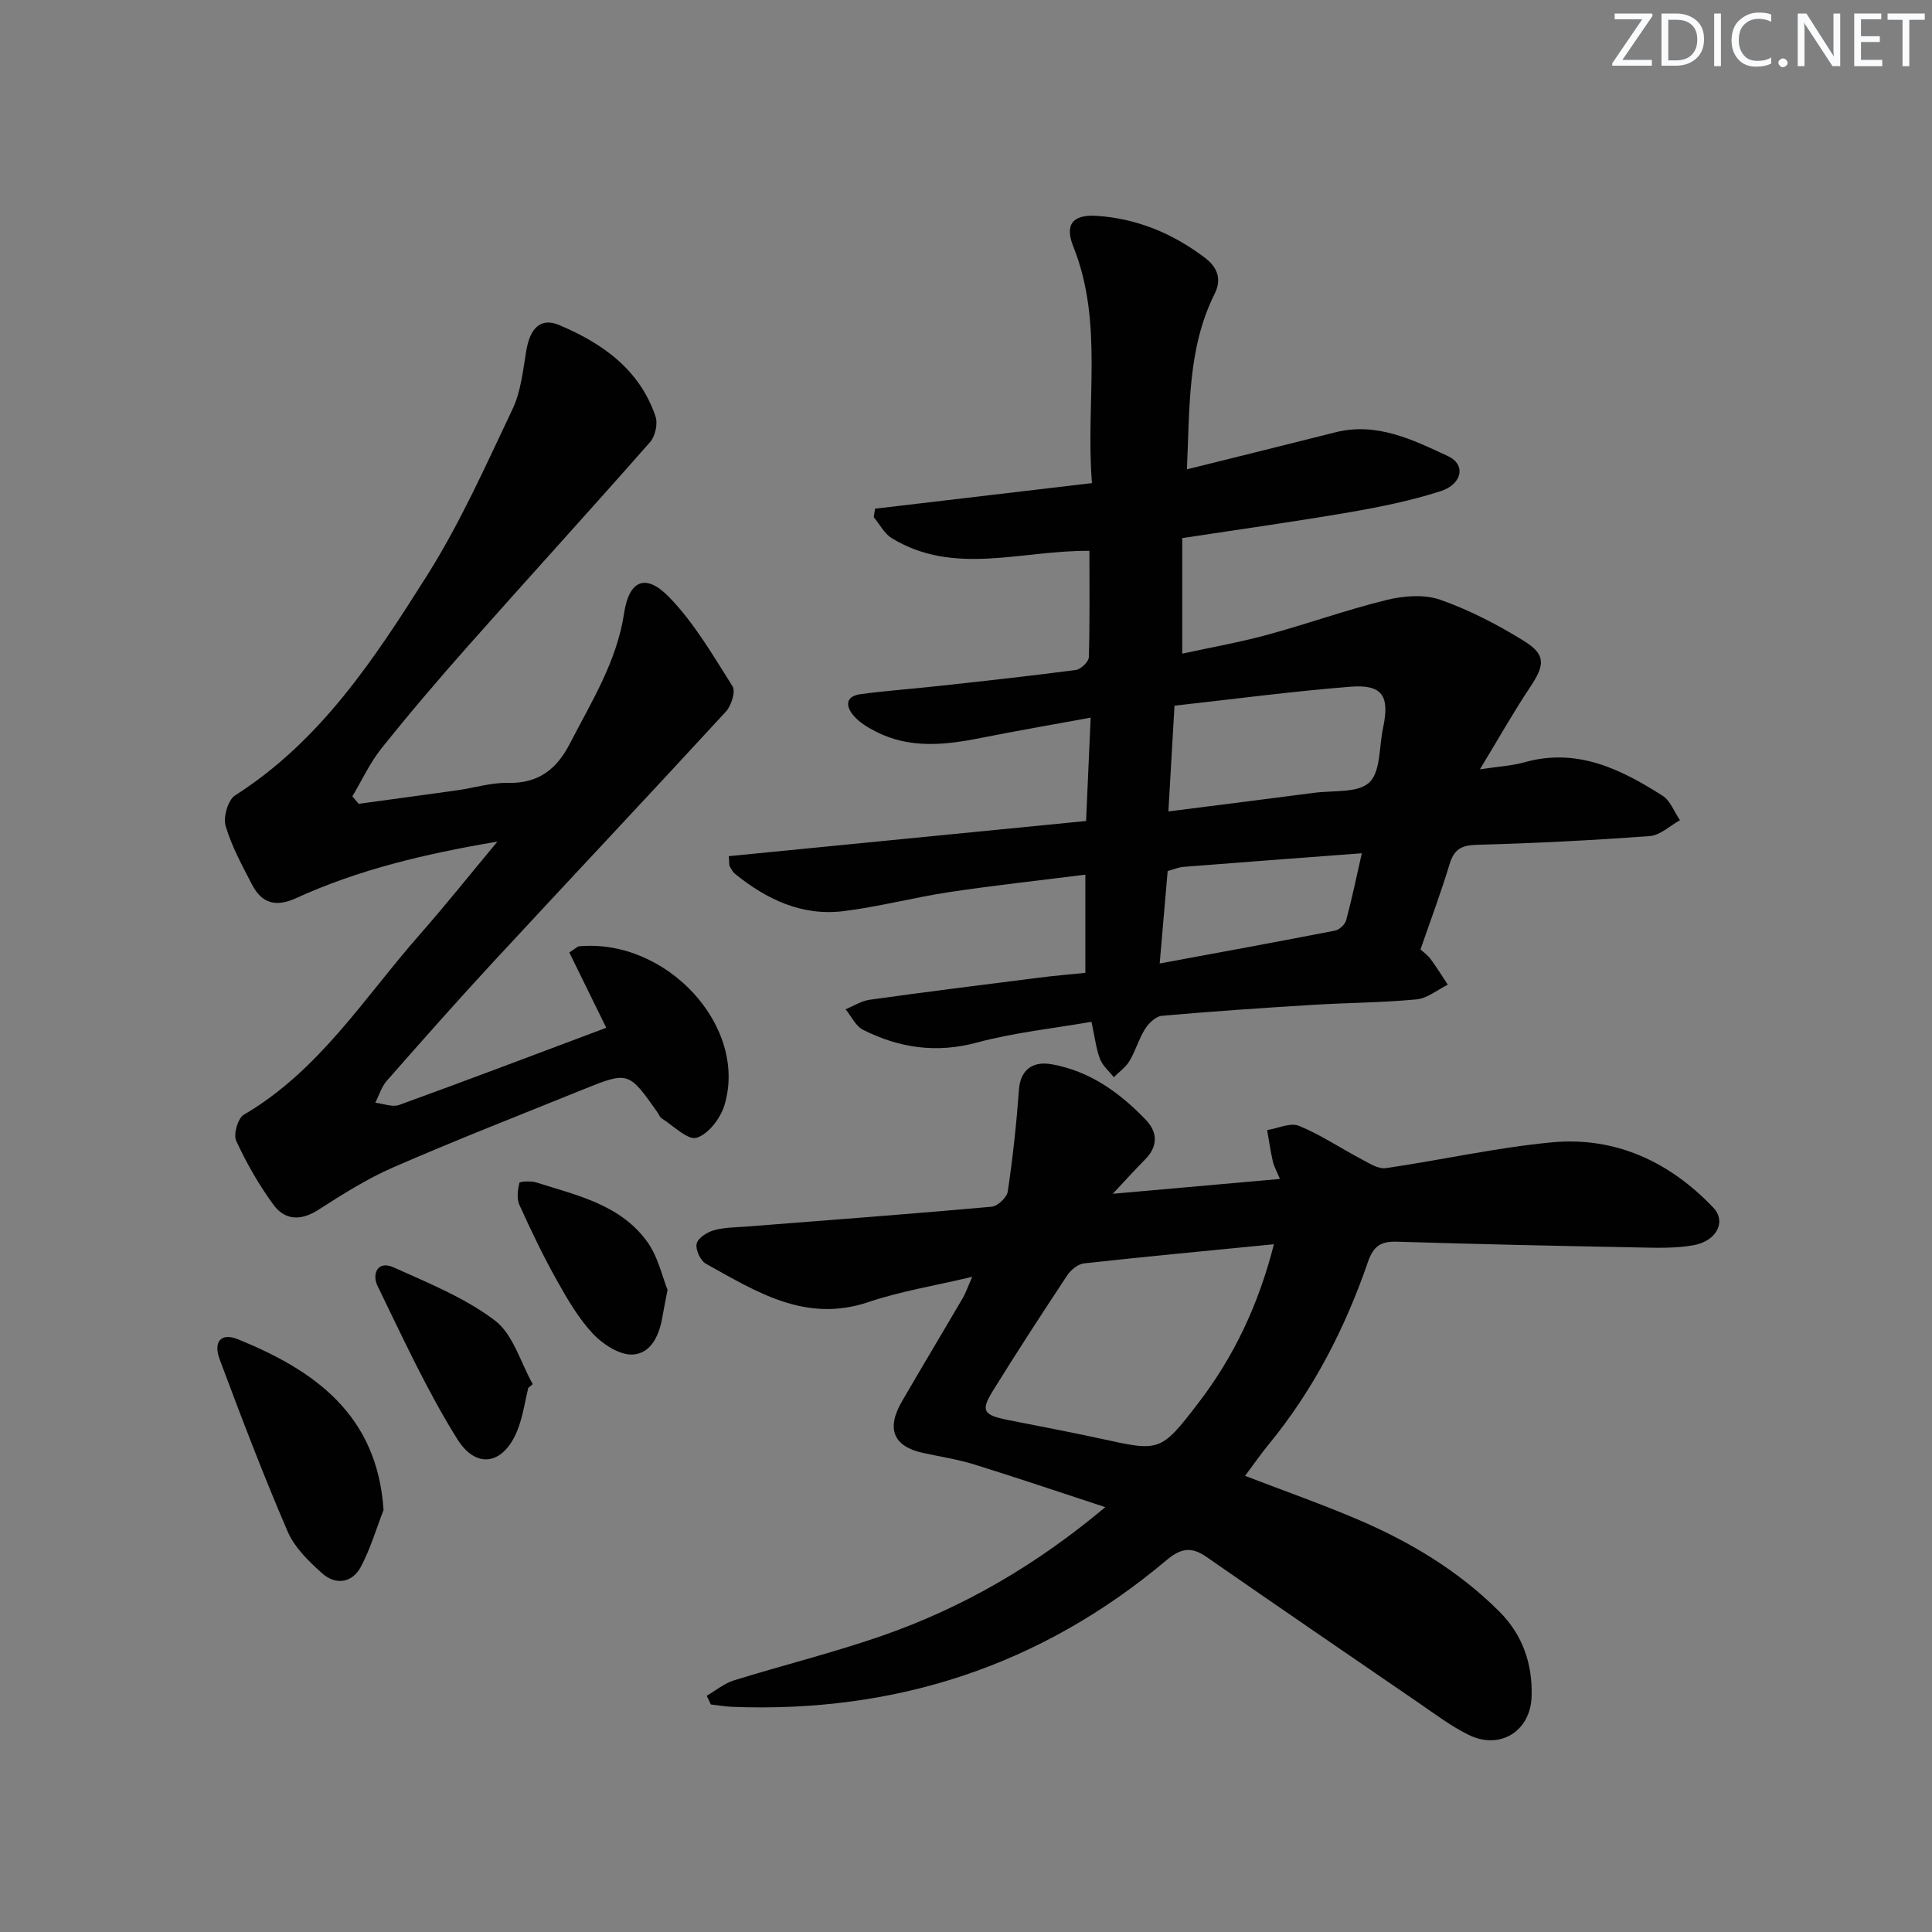 <svg enable-background="new 0 0 400 400" viewBox="0 0 400 400" xmlns="http://www.w3.org/2000/svg"><rect x="0" y="0" width="400" height="400" fill="#808080" stroke="none"/><g fill="#fafbfc"><path d="m342.2 3.2-6.3 9.2h6.1v1.2h-8.2v-.5l6.2-9.1h-5.7v-1.2h7.8v.4z"/><path d="m344 13.7v-10.9h3.1c1.6 0 3 .5 4.1 1.4 1.1 1 1.6 2.2 1.6 3.9s-.5 3-1.6 4-2.5 1.5-4.2 1.5h-3zm1.4-9.6v8.4h1.6c1.4 0 2.5-.4 3.2-1.1.8-.8 1.2-1.8 1.2-3.2s-.4-2.4-1.2-3.1-1.8-1-3.1-1z"/><path d="m356.3 2.8v10.9h-1.4v-10.9z"/><path d="m366.6 13.2c-.8.4-1.8.6-3 .6-1.6 0-2.8-.5-3.7-1.5s-1.4-2.3-1.4-3.9c0-1.7.5-3.2 1.6-4.2s2.4-1.6 4-1.6c1 0 1.9.1 2.6.4v1.5c-.8-.4-1.6-.6-2.6-.6-1.2 0-2.2.4-3 1.2s-1.1 1.9-1.1 3.3c0 1.3.4 2.3 1.1 3.1s1.6 1.1 2.8 1.1c1.1 0 2-.2 2.8-.7v1.3z"/><path d="m368.2 13c0-.3.1-.5.3-.6.2-.2.4-.3.6-.3.3 0 .5.1.7.3s.3.4.3.6-.1.5-.3.6c-.2.2-.4.3-.7.3s-.5-.1-.6-.3c-.2-.2-.3-.4-.3-.6z"/><path d="m381.1 13.7h-1.7l-5.5-8.4c-.2-.2-.3-.5-.4-.7 0 .2.1.8.1 1.5v7.6h-1.4v-10.9h1.8l5.3 8.3c.3.4.4.6.4.8 0-.3-.1-.8-.1-1.6v-7.5h1.4v10.9z"/><path d="m389.7 13.7h-5.8v-10.9h5.6v1.2h-4.2v3.5h3.9v1.2h-3.9v3.7h4.4z"/><path d="m398.4 4.1h-3.1v9.6h-1.4v-9.6h-3.1v-1.3h7.7v1.3z"/></g><path d="m150.89 177.26c24.58-2.42 48.94-4.82 73.97-7.28.31-6.95.6-13.65.95-21.4-8.09 1.49-15.37 2.73-22.61 4.18-7.45 1.49-14.83 2.33-21.92-1.32-1.61-.83-3.27-1.82-4.45-3.15-1.75-1.97-1.94-4.14 1.39-4.58 5.43-.72 10.9-1.11 16.34-1.71 9.4-1.03 18.8-2.05 28.17-3.29 1.04-.14 2.67-1.69 2.7-2.62.22-7.29.12-14.58.12-22.04-14.07-.15-28 5.26-40.92-2.63-1.55-.95-2.5-2.87-3.73-4.34.09-.59.18-1.18.27-1.76 14.78-1.74 29.57-3.49 44.91-5.3-1.36-16.77 2.46-33.18-3.87-48.99-1.83-4.56-.1-6.67 4.88-6.34 8.34.55 15.8 3.68 22.41 8.71 2.42 1.84 3.56 4.26 1.97 7.45-5.61 11.25-5.14 23.45-5.73 36.32 10.57-2.63 20.65-5.11 30.72-7.66 8.59-2.17 16.03 1.54 23.34 4.93 3.72 1.73 2.99 5.8-1.55 7.26-6.13 1.97-12.51 3.26-18.87 4.36-11.26 1.94-22.58 3.51-34.61 5.35v23.92c5.67-1.24 11.67-2.29 17.53-3.88 8.33-2.26 16.48-5.2 24.85-7.25 3.52-.86 7.76-1.18 11.06-.02 6.05 2.13 11.88 5.16 17.35 8.55 4.54 2.81 4.27 4.99 1.27 9.48-3.48 5.22-6.57 10.71-10.43 17.07 3.87-.59 6.64-.73 9.24-1.46 10.86-3.05 19.89 1.39 28.58 6.93 1.62 1.03 2.42 3.35 3.6 5.07-2.08 1.14-4.1 3.12-6.25 3.28-11.93.88-23.89 1.49-35.86 1.81-3.22.09-4.68.99-5.6 4.03-1.77 5.86-3.93 11.61-6.01 17.63.68.63 1.51 1.2 2.07 1.96 1.27 1.73 2.4 3.55 3.58 5.34-2.14 1.06-4.22 2.82-6.45 3.04-7.11.68-14.27.69-21.41 1.13-10.45.64-20.9 1.35-31.34 2.27-1.24.11-2.69 1.5-3.44 2.67-1.32 2.09-2 4.57-3.27 6.7-.77 1.3-2.14 2.24-3.24 3.34-.98-1.25-2.32-2.36-2.86-3.78-.81-2.13-1.06-4.47-1.76-7.69-7.89 1.38-15.95 2.21-23.67 4.29-8.43 2.28-16.12 1.14-23.61-2.62-1.54-.77-2.44-2.81-3.63-4.26 1.66-.68 3.26-1.73 4.98-1.97 11.68-1.63 23.39-3.1 35.1-4.58 3.1-.39 6.23-.66 9.56-1 0-6.74 0-13.16 0-20.32-9.52 1.2-18.84 2.21-28.11 3.6-7.38 1.11-14.64 3.06-22.04 3.96-8.53 1.04-15.85-2.44-22.37-7.72-.49-.4-.82-1.03-1.13-1.61-.11-.29-.05-.67-.17-2.06zm91.01-9.26c10.84-1.38 20.52-2.59 30.19-3.86 3.93-.52 9.03.09 11.41-2.14 2.37-2.23 2.01-7.38 2.84-11.25 1.43-6.68-.12-9.1-6.77-8.57-12.04.96-24.03 2.55-36.4 3.92-.42 7.27-.81 13.98-1.27 21.9zm-1.8 31.48c12.62-2.34 24.49-4.5 36.32-6.81.9-.18 2.06-1.29 2.3-2.19 1.18-4.37 2.09-8.82 3.23-13.82-12.77.96-24.82 1.86-36.88 2.81-1.12.09-2.21.57-3.32.88-.52 6.08-1.04 12-1.65 19.13z" fill="#010102"/><path d="m146.32 351.09c1.86-1.08 3.59-2.54 5.59-3.17 10.29-3.2 20.78-5.78 30.94-9.33 16.61-5.81 31.66-14.54 45.99-26.55-9.4-3.08-18.21-6.07-27.1-8.83-3.47-1.08-7.1-1.62-10.66-2.4-6.11-1.34-7.64-4.99-4.34-10.67 4.16-7.18 8.44-14.29 12.63-21.46.57-.98.93-2.08 1.92-4.33-7.8 1.86-14.83 2.98-21.49 5.23-13.03 4.4-23.21-2.15-33.64-7.93-1.14-.63-2.19-2.91-1.93-4.14.25-1.16 2.15-2.4 3.55-2.79 2.19-.62 4.57-.6 6.88-.78 16.89-1.33 33.78-2.58 50.65-4.1 1.24-.11 3.16-1.93 3.34-3.16 1.04-7.01 1.8-14.06 2.32-21.13.27-3.75 2.56-5.95 6.75-5.21 7.87 1.39 14.05 5.84 19.45 11.44 2.58 2.67 2.6 5.58-.15 8.34-1.87 1.87-3.63 3.85-6.63 7.04 12.33-1.09 23.23-2.06 34.6-3.07-.65-1.59-1.22-2.57-1.46-3.62-.49-2.14-.8-4.33-1.18-6.5 2.22-.35 4.8-1.6 6.58-.88 4.52 1.85 8.64 4.64 12.99 6.93 1.57.83 3.43 2.05 4.98 1.83 11.49-1.66 22.87-4.26 34.4-5.34 13.15-1.23 24.37 4.02 33.41 13.5 2.77 2.9.71 6.94-4.08 7.8-3.73.67-7.63.54-11.45.46-16.64-.32-33.28-.67-49.91-1.19-3.34-.11-4.9.86-6.04 4.16-4.74 13.75-11.31 26.57-20.62 37.88-1.57 1.91-2.97 3.95-4.83 6.44 8.03 3.09 15.66 5.77 23.09 8.93 10.94 4.64 21.05 10.68 29.53 19.14 4.86 4.85 6.93 10.89 6.7 17.66-.24 7.13-6.52 11.07-12.98 7.92-3.7-1.8-7.05-4.36-10.47-6.7-14.67-10.04-29.33-20.09-43.94-30.22-3.09-2.14-5.29-1.72-8.2.73-25.97 21.86-56.09 31.68-89.92 30.36-1.48-.06-2.95-.32-4.42-.49-.27-.59-.56-1.2-.85-1.8zm117.43-93.48c-13.61 1.34-26.47 2.54-39.31 3.96-1.25.14-2.73 1.34-3.47 2.46-5.23 7.9-10.4 15.84-15.39 23.9-2.58 4.17-2.01 5.03 3.08 6.06 6.34 1.27 12.69 2.44 19 3.82 12.43 2.73 12.58 2.91 20.38-7.25 7.33-9.54 12.47-20.22 15.71-32.95z" fill="#010102"/><path d="m74.26 166.42c6.85-.94 13.7-1.85 20.54-2.82 3.45-.49 6.9-1.59 10.32-1.51 6.31.15 10.1-2.77 12.87-8.14 4.48-8.7 9.71-16.98 11.22-26.98 1.04-6.85 4.46-8.34 9.31-3.36 5.22 5.37 9.1 12.09 13.15 18.49.67 1.07-.26 4.01-1.38 5.23-15.99 17.38-32.18 34.56-48.22 51.89-7.46 8.06-14.74 16.3-21.99 24.55-1.1 1.25-1.6 3.01-2.38 4.54 1.66.18 3.55.97 4.96.45 14.31-5.19 28.54-10.6 42.86-15.97-2.76-5.64-5.25-10.7-7.65-15.59 1.43-.93 1.69-1.24 1.98-1.27 18.17-1.71 35.11 16.63 30.12 32.94-.82 2.69-3.33 5.97-5.75 6.69-1.85.55-4.79-2.49-7.2-4-.39-.24-.58-.8-.86-1.21-6.03-8.55-6.05-8.58-15.57-4.73-13.08 5.3-26.23 10.43-39.16 16.06-5.45 2.37-10.55 5.62-15.57 8.83-3.63 2.32-6.91 2.12-9.26-1.1-3-4.1-5.57-8.6-7.7-13.22-.62-1.34.35-4.68 1.58-5.4 15.61-9.12 24.95-24.27 36.45-37.33 5.24-5.96 10.19-12.17 16.06-19.22-15.2 2.58-28.82 5.83-41.66 11.7-4.21 1.92-7.12 1.12-9.14-2.78-2.05-3.96-4.24-7.94-5.48-12.17-.53-1.82.49-5.37 1.96-6.31 17.74-11.3 28.91-28.38 39.74-45.52 6.87-10.88 12.17-22.8 17.71-34.47 1.73-3.64 2.15-7.96 2.83-12.03.79-4.76 3-6.96 6.8-5.37 8.97 3.77 16.68 9.2 19.97 18.94.51 1.5-.06 4.08-1.12 5.29-12.41 14.11-25.08 27.99-37.55 42.06-6.18 6.97-12.24 14.07-18.06 21.35-2.4 3-4.05 6.61-6.04 9.94.43.51.87 1.03 1.31 1.55z" fill="#010102"/><path d="m79.41 312.64c-1.53 3.92-2.72 8.02-4.68 11.72-1.8 3.4-5.22 3.88-8.02 1.39s-5.75-5.38-7.18-8.72c-5.04-11.7-9.58-23.62-14.04-35.56-1.4-3.74.31-5.6 3.77-4.19 15.67 6.37 28.85 15.48 30.15 35.36z" fill="#010102"/><path d="m109.37 287.35c-.65 2.72-1.07 5.53-2.01 8.16-2.72 7.57-8.55 9.06-12.71 2.4-6.29-10.08-11.28-20.99-16.5-31.71-1.15-2.36-.04-5.33 3.35-3.8 7.21 3.25 14.76 6.29 20.97 11 3.77 2.86 5.3 8.68 7.83 13.17-.31.27-.62.53-.93.78z" fill="#010102"/><path d="m138.21 267.05c-.51 2.68-.79 3.98-1.01 5.29-.62 3.85-2.23 7.84-6.16 8.1-2.69.17-6.18-2.08-8.24-4.26-3.03-3.22-5.33-7.21-7.52-11.11-2.83-5.06-5.35-10.31-7.74-15.6-.59-1.3-.35-3.11-.01-4.57.07-.3 2.39-.44 3.49-.09 8.36 2.65 17.31 4.56 22.86 12.12 2.36 3.18 3.24 7.44 4.33 10.12z" fill="#010102"/></svg>